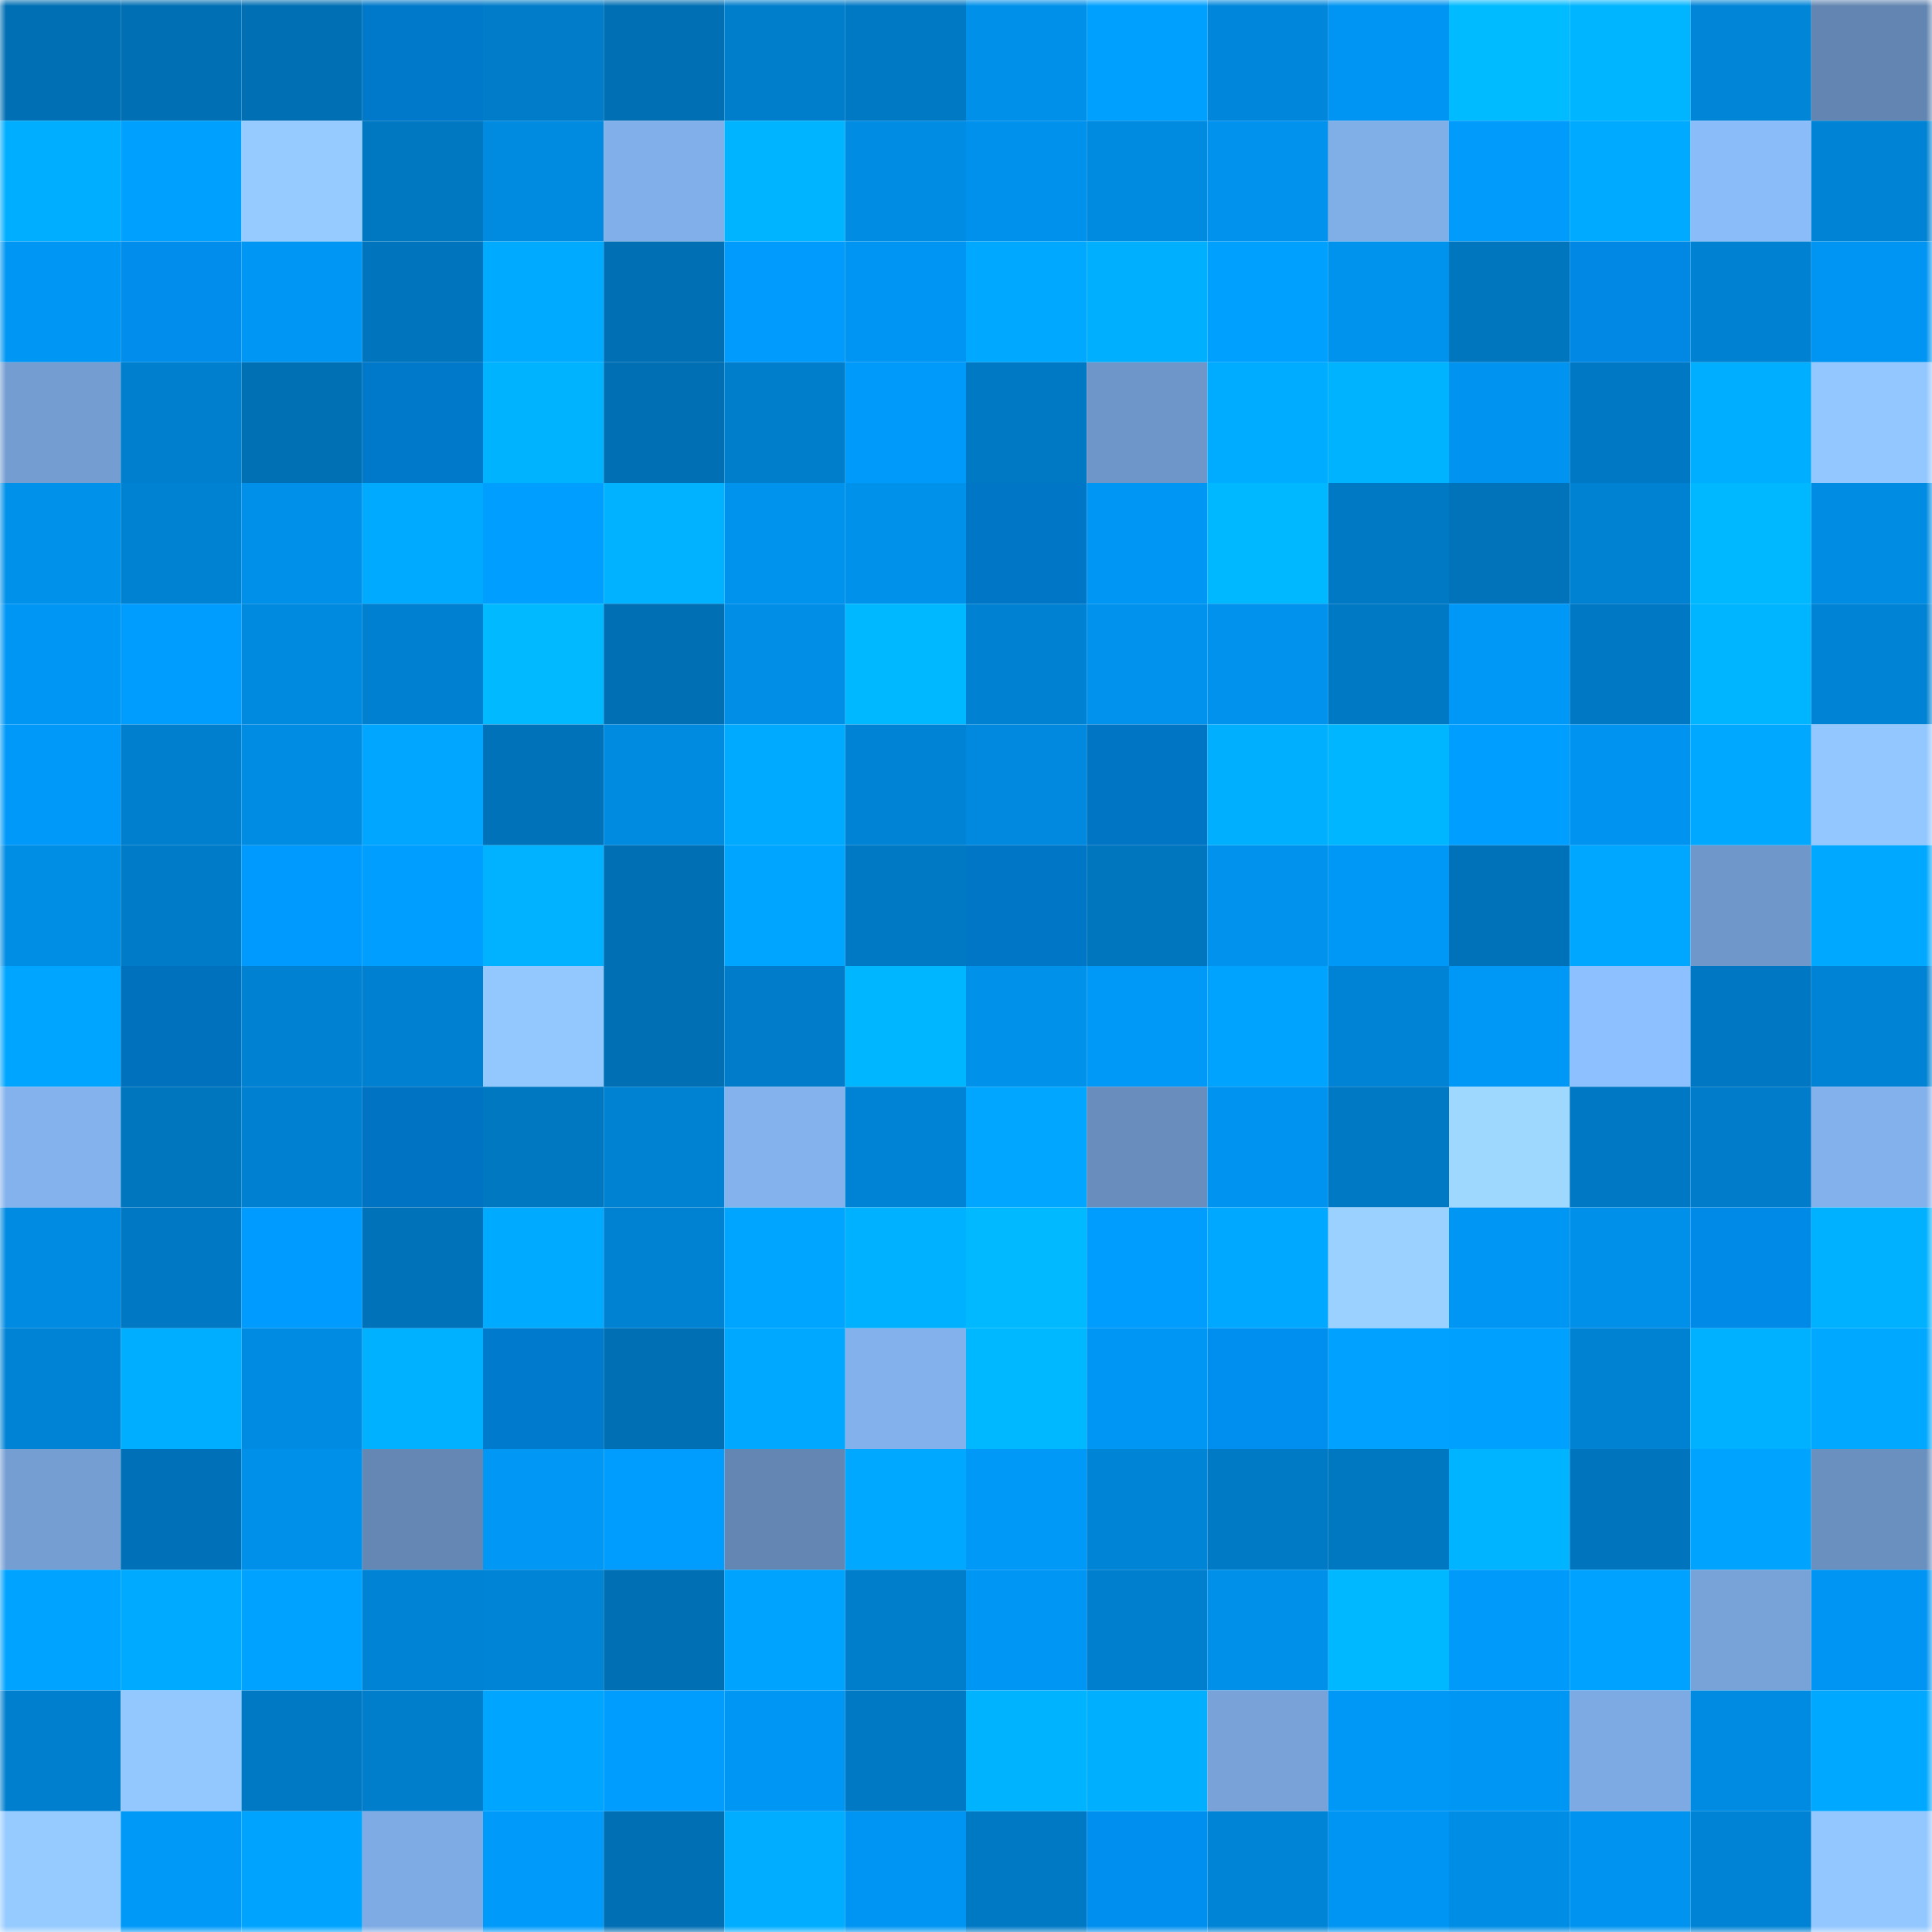 <svg viewBox="0 0 160 160" fill="none" role="img" xmlns="http://www.w3.org/2000/svg" width="240" height="240" name="ens%2Cbotley.eth"><mask id="1466932218" mask-type="alpha" maskUnits="userSpaceOnUse" x="0" y="0" width="160" height="160"><rect width="160" height="160" fill="#FFFFFF"></rect></mask><g mask="url(#1466932218)"><rect x="0" y="0" width="10" height="10" fill="#006fb4"></rect><rect x="10" y="0" width="10" height="10" fill="#006fb4"></rect><rect x="20" y="0" width="10" height="10" fill="#006fb4"></rect><rect x="30" y="0" width="10" height="10" fill="#0079ca"></rect><rect x="40" y="0" width="10" height="10" fill="#007cc9"></rect><rect x="50" y="0" width="10" height="10" fill="#006fb4"></rect><rect x="60" y="0" width="10" height="10" fill="#007ecc"></rect><rect x="70" y="0" width="10" height="10" fill="#0079c5"></rect><rect x="80" y="0" width="10" height="10" fill="#0090ea"></rect><rect x="90" y="0" width="10" height="10" fill="#00a0ff"></rect><rect x="100" y="0" width="10" height="10" fill="#0087dc"></rect><rect x="110" y="0" width="10" height="10" fill="#0095f2"></rect><rect x="120" y="0" width="10" height="10" fill="#00bbff"></rect><rect x="130" y="0" width="10" height="10" fill="#00b5ff"></rect><rect x="140" y="0" width="10" height="10" fill="#0085d7"></rect><rect x="150" y="0" width="10" height="10" fill="#6285b1"></rect><rect x="0" y="10" width="10" height="10" fill="#00aeff"></rect><rect x="10" y="10" width="10" height="10" fill="#00a0ff"></rect><rect x="20" y="10" width="10" height="10" fill="#95cbff"></rect><rect x="30" y="10" width="10" height="10" fill="#0077c1"></rect><rect x="40" y="10" width="10" height="10" fill="#008ae0"></rect><rect x="50" y="10" width="10" height="10" fill="#81afe9"></rect><rect x="60" y="10" width="10" height="10" fill="#00b4ff"></rect><rect x="70" y="10" width="10" height="10" fill="#008ce3"></rect><rect x="80" y="10" width="10" height="10" fill="#0091ec"></rect><rect x="90" y="10" width="10" height="10" fill="#008be1"></rect><rect x="100" y="10" width="10" height="10" fill="#0092ec"></rect><rect x="110" y="10" width="10" height="10" fill="#80aee7"></rect><rect x="120" y="10" width="10" height="10" fill="#009bfb"></rect><rect x="130" y="10" width="10" height="10" fill="#00abff"></rect><rect x="140" y="10" width="10" height="10" fill="#8abcfa"></rect><rect x="150" y="10" width="10" height="10" fill="#0083d4"></rect><rect x="0" y="20" width="10" height="10" fill="#0096f3"></rect><rect x="10" y="20" width="10" height="10" fill="#008deb"></rect><rect x="20" y="20" width="10" height="10" fill="#0096f4"></rect><rect x="30" y="20" width="10" height="10" fill="#0075bd"></rect><rect x="40" y="20" width="10" height="10" fill="#00abff"></rect><rect x="50" y="20" width="10" height="10" fill="#006fb4"></rect><rect x="60" y="20" width="10" height="10" fill="#009bfc"></rect><rect x="70" y="20" width="10" height="10" fill="#0095f2"></rect><rect x="80" y="20" width="10" height="10" fill="#00a9ff"></rect><rect x="90" y="20" width="10" height="10" fill="#00b0ff"></rect><rect x="100" y="20" width="10" height="10" fill="#00a0ff"></rect><rect x="110" y="20" width="10" height="10" fill="#0093ee"></rect><rect x="120" y="20" width="10" height="10" fill="#0076bf"></rect><rect x="130" y="20" width="10" height="10" fill="#0088e4"></rect><rect x="140" y="20" width="10" height="10" fill="#0081d1"></rect><rect x="150" y="20" width="10" height="10" fill="#0095f2"></rect><rect x="0" y="30" width="10" height="10" fill="#749ed2"></rect><rect x="10" y="30" width="10" height="10" fill="#007fce"></rect><rect x="20" y="30" width="10" height="10" fill="#0070b5"></rect><rect x="30" y="30" width="10" height="10" fill="#0079ca"></rect><rect x="40" y="30" width="10" height="10" fill="#00b3ff"></rect><rect x="50" y="30" width="10" height="10" fill="#006fb4"></rect><rect x="60" y="30" width="10" height="10" fill="#007dcb"></rect><rect x="70" y="30" width="10" height="10" fill="#009afa"></rect><rect x="80" y="30" width="10" height="10" fill="#0079c4"></rect><rect x="90" y="30" width="10" height="10" fill="#6f96c8"></rect><rect x="100" y="30" width="10" height="10" fill="#00acff"></rect><rect x="110" y="30" width="10" height="10" fill="#00b3ff"></rect><rect x="120" y="30" width="10" height="10" fill="#0094f0"></rect><rect x="130" y="30" width="10" height="10" fill="#0078c3"></rect><rect x="140" y="30" width="10" height="10" fill="#00aeff"></rect><rect x="150" y="30" width="10" height="10" fill="#92c7ff"></rect><rect x="0" y="40" width="10" height="10" fill="#0091eb"></rect><rect x="10" y="40" width="10" height="10" fill="#0082d2"></rect><rect x="20" y="40" width="10" height="10" fill="#0090e9"></rect><rect x="30" y="40" width="10" height="10" fill="#00aaff"></rect><rect x="40" y="40" width="10" height="10" fill="#009eff"></rect><rect x="50" y="40" width="10" height="10" fill="#00b2ff"></rect><rect x="60" y="40" width="10" height="10" fill="#0093ee"></rect><rect x="70" y="40" width="10" height="10" fill="#0091eb"></rect><rect x="80" y="40" width="10" height="10" fill="#0076c6"></rect><rect x="90" y="40" width="10" height="10" fill="#0096f4"></rect><rect x="100" y="40" width="10" height="10" fill="#00b8ff"></rect><rect x="110" y="40" width="10" height="10" fill="#0079c5"></rect><rect x="120" y="40" width="10" height="10" fill="#0073ba"></rect><rect x="130" y="40" width="10" height="10" fill="#0082d2"></rect><rect x="140" y="40" width="10" height="10" fill="#00b8ff"></rect><rect x="150" y="40" width="10" height="10" fill="#008ce3"></rect><rect x="0" y="50" width="10" height="10" fill="#0096f4"></rect><rect x="10" y="50" width="10" height="10" fill="#009dff"></rect><rect x="20" y="50" width="10" height="10" fill="#008adf"></rect><rect x="30" y="50" width="10" height="10" fill="#0080d0"></rect><rect x="40" y="50" width="10" height="10" fill="#00b9ff"></rect><rect x="50" y="50" width="10" height="10" fill="#006fb4"></rect><rect x="60" y="50" width="10" height="10" fill="#008ee6"></rect><rect x="70" y="50" width="10" height="10" fill="#00b8ff"></rect><rect x="80" y="50" width="10" height="10" fill="#0081d1"></rect><rect x="90" y="50" width="10" height="10" fill="#0092ec"></rect><rect x="100" y="50" width="10" height="10" fill="#0092ec"></rect><rect x="110" y="50" width="10" height="10" fill="#0079c5"></rect><rect x="120" y="50" width="10" height="10" fill="#0098f7"></rect><rect x="130" y="50" width="10" height="10" fill="#0078c3"></rect><rect x="140" y="50" width="10" height="10" fill="#00b5ff"></rect><rect x="150" y="50" width="10" height="10" fill="#0083d4"></rect><rect x="0" y="60" width="10" height="10" fill="#0099f9"></rect><rect x="10" y="60" width="10" height="10" fill="#007fce"></rect><rect x="20" y="60" width="10" height="10" fill="#008ce3"></rect><rect x="30" y="60" width="10" height="10" fill="#00a6ff"></rect><rect x="40" y="60" width="10" height="10" fill="#0072b9"></rect><rect x="50" y="60" width="10" height="10" fill="#008be1"></rect><rect x="60" y="60" width="10" height="10" fill="#00abff"></rect><rect x="70" y="60" width="10" height="10" fill="#0083d4"></rect><rect x="80" y="60" width="10" height="10" fill="#0089de"></rect><rect x="90" y="60" width="10" height="10" fill="#0075c4"></rect><rect x="100" y="60" width="10" height="10" fill="#00b0ff"></rect><rect x="110" y="60" width="10" height="10" fill="#00b6ff"></rect><rect x="120" y="60" width="10" height="10" fill="#009fff"></rect><rect x="130" y="60" width="10" height="10" fill="#0094f0"></rect><rect x="140" y="60" width="10" height="10" fill="#00a9ff"></rect><rect x="150" y="60" width="10" height="10" fill="#92c7ff"></rect><rect x="0" y="70" width="10" height="10" fill="#008de4"></rect><rect x="10" y="70" width="10" height="10" fill="#007bc7"></rect><rect x="20" y="70" width="10" height="10" fill="#009aff"></rect><rect x="30" y="70" width="10" height="10" fill="#009fff"></rect><rect x="40" y="70" width="10" height="10" fill="#00b2ff"></rect><rect x="50" y="70" width="10" height="10" fill="#006fb4"></rect><rect x="60" y="70" width="10" height="10" fill="#00a5ff"></rect><rect x="70" y="70" width="10" height="10" fill="#0079c5"></rect><rect x="80" y="70" width="10" height="10" fill="#0076c6"></rect><rect x="90" y="70" width="10" height="10" fill="#0076bf"></rect><rect x="100" y="70" width="10" height="10" fill="#0092ec"></rect><rect x="110" y="70" width="10" height="10" fill="#0098f6"></rect><rect x="120" y="70" width="10" height="10" fill="#0072b9"></rect><rect x="130" y="70" width="10" height="10" fill="#00a7ff"></rect><rect x="140" y="70" width="10" height="10" fill="#6f97c9"></rect><rect x="150" y="70" width="10" height="10" fill="#00a8ff"></rect><rect x="0" y="80" width="10" height="10" fill="#00a5ff"></rect><rect x="10" y="80" width="10" height="10" fill="#0071bc"></rect><rect x="20" y="80" width="10" height="10" fill="#0081d1"></rect><rect x="30" y="80" width="10" height="10" fill="#0080d0"></rect><rect x="40" y="80" width="10" height="10" fill="#93c8ff"></rect><rect x="50" y="80" width="10" height="10" fill="#006fb4"></rect><rect x="60" y="80" width="10" height="10" fill="#007cca"></rect><rect x="70" y="80" width="10" height="10" fill="#00b6ff"></rect><rect x="80" y="80" width="10" height="10" fill="#0091eb"></rect><rect x="90" y="80" width="10" height="10" fill="#0099f8"></rect><rect x="100" y="80" width="10" height="10" fill="#00a4ff"></rect><rect x="110" y="80" width="10" height="10" fill="#0083d4"></rect><rect x="120" y="80" width="10" height="10" fill="#0098f6"></rect><rect x="130" y="80" width="10" height="10" fill="#8dc0ff"></rect><rect x="140" y="80" width="10" height="10" fill="#0077c2"></rect><rect x="150" y="80" width="10" height="10" fill="#0083d4"></rect><rect x="0" y="90" width="10" height="10" fill="#83b2ec"></rect><rect x="10" y="90" width="10" height="10" fill="#0076bf"></rect><rect x="20" y="90" width="10" height="10" fill="#0080d0"></rect><rect x="30" y="90" width="10" height="10" fill="#0074c2"></rect><rect x="40" y="90" width="10" height="10" fill="#0077c1"></rect><rect x="50" y="90" width="10" height="10" fill="#0082d2"></rect><rect x="60" y="90" width="10" height="10" fill="#83b2ed"></rect><rect x="70" y="90" width="10" height="10" fill="#0083d4"></rect><rect x="80" y="90" width="10" height="10" fill="#00a6ff"></rect><rect x="90" y="90" width="10" height="10" fill="#698ebd"></rect><rect x="100" y="90" width="10" height="10" fill="#0094f0"></rect><rect x="110" y="90" width="10" height="10" fill="#0079c5"></rect><rect x="120" y="90" width="10" height="10" fill="#9fd8ff"></rect><rect x="130" y="90" width="10" height="10" fill="#0078c3"></rect><rect x="140" y="90" width="10" height="10" fill="#007cca"></rect><rect x="150" y="90" width="10" height="10" fill="#82b1eb"></rect><rect x="0" y="100" width="10" height="10" fill="#008be2"></rect><rect x="10" y="100" width="10" height="10" fill="#0078c3"></rect><rect x="20" y="100" width="10" height="10" fill="#009bff"></rect><rect x="30" y="100" width="10" height="10" fill="#0072ba"></rect><rect x="40" y="100" width="10" height="10" fill="#00abff"></rect><rect x="50" y="100" width="10" height="10" fill="#0082d2"></rect><rect x="60" y="100" width="10" height="10" fill="#00a5ff"></rect><rect x="70" y="100" width="10" height="10" fill="#00b1ff"></rect><rect x="80" y="100" width="10" height="10" fill="#00b9ff"></rect><rect x="90" y="100" width="10" height="10" fill="#009dff"></rect><rect x="100" y="100" width="10" height="10" fill="#00a9ff"></rect><rect x="110" y="100" width="10" height="10" fill="#9ad1ff"></rect><rect x="120" y="100" width="10" height="10" fill="#0096f3"></rect><rect x="130" y="100" width="10" height="10" fill="#0090e9"></rect><rect x="140" y="100" width="10" height="10" fill="#008ae7"></rect><rect x="150" y="100" width="10" height="10" fill="#00b1ff"></rect><rect x="0" y="110" width="10" height="10" fill="#0083d5"></rect><rect x="10" y="110" width="10" height="10" fill="#00aeff"></rect><rect x="20" y="110" width="10" height="10" fill="#008be2"></rect><rect x="30" y="110" width="10" height="10" fill="#00b1ff"></rect><rect x="40" y="110" width="10" height="10" fill="#007acc"></rect><rect x="50" y="110" width="10" height="10" fill="#006fb4"></rect><rect x="60" y="110" width="10" height="10" fill="#00a9ff"></rect><rect x="70" y="110" width="10" height="10" fill="#82b1eb"></rect><rect x="80" y="110" width="10" height="10" fill="#00b8ff"></rect><rect x="90" y="110" width="10" height="10" fill="#0096f4"></rect><rect x="100" y="110" width="10" height="10" fill="#008fef"></rect><rect x="110" y="110" width="10" height="10" fill="#00a1ff"></rect><rect x="120" y="110" width="10" height="10" fill="#00a0ff"></rect><rect x="130" y="110" width="10" height="10" fill="#0082d2"></rect><rect x="140" y="110" width="10" height="10" fill="#00b1ff"></rect><rect x="150" y="110" width="10" height="10" fill="#00a8ff"></rect><rect x="0" y="120" width="10" height="10" fill="#759ed3"></rect><rect x="10" y="120" width="10" height="10" fill="#0071b8"></rect><rect x="20" y="120" width="10" height="10" fill="#0090ea"></rect><rect x="30" y="120" width="10" height="10" fill="#6487b4"></rect><rect x="40" y="120" width="10" height="10" fill="#0097f5"></rect><rect x="50" y="120" width="10" height="10" fill="#009dff"></rect><rect x="60" y="120" width="10" height="10" fill="#6386b2"></rect><rect x="70" y="120" width="10" height="10" fill="#00a8ff"></rect><rect x="80" y="120" width="10" height="10" fill="#0099f8"></rect><rect x="90" y="120" width="10" height="10" fill="#0084d6"></rect><rect x="100" y="120" width="10" height="10" fill="#007ac5"></rect><rect x="110" y="120" width="10" height="10" fill="#0077c1"></rect><rect x="120" y="120" width="10" height="10" fill="#00b4ff"></rect><rect x="130" y="120" width="10" height="10" fill="#0074bc"></rect><rect x="140" y="120" width="10" height="10" fill="#00a4ff"></rect><rect x="150" y="120" width="10" height="10" fill="#6a90bf"></rect><rect x="0" y="130" width="10" height="10" fill="#00a3ff"></rect><rect x="10" y="130" width="10" height="10" fill="#00abff"></rect><rect x="20" y="130" width="10" height="10" fill="#00a2ff"></rect><rect x="30" y="130" width="10" height="10" fill="#0083d4"></rect><rect x="40" y="130" width="10" height="10" fill="#0084d5"></rect><rect x="50" y="130" width="10" height="10" fill="#006fb4"></rect><rect x="60" y="130" width="10" height="10" fill="#00a4ff"></rect><rect x="70" y="130" width="10" height="10" fill="#007ecc"></rect><rect x="80" y="130" width="10" height="10" fill="#0096f3"></rect><rect x="90" y="130" width="10" height="10" fill="#007fce"></rect><rect x="100" y="130" width="10" height="10" fill="#0090ea"></rect><rect x="110" y="130" width="10" height="10" fill="#00b8ff"></rect><rect x="120" y="130" width="10" height="10" fill="#009afa"></rect><rect x="130" y="130" width="10" height="10" fill="#00a2ff"></rect><rect x="140" y="130" width="10" height="10" fill="#78a3d9"></rect><rect x="150" y="130" width="10" height="10" fill="#0095f2"></rect><rect x="0" y="140" width="10" height="10" fill="#007fce"></rect><rect x="10" y="140" width="10" height="10" fill="#93c8ff"></rect><rect x="20" y="140" width="10" height="10" fill="#0079c4"></rect><rect x="30" y="140" width="10" height="10" fill="#007ecc"></rect><rect x="40" y="140" width="10" height="10" fill="#00a5ff"></rect><rect x="50" y="140" width="10" height="10" fill="#009dff"></rect><rect x="60" y="140" width="10" height="10" fill="#0096f3"></rect><rect x="70" y="140" width="10" height="10" fill="#0079c5"></rect><rect x="80" y="140" width="10" height="10" fill="#00b3ff"></rect><rect x="90" y="140" width="10" height="10" fill="#00b0ff"></rect><rect x="100" y="140" width="10" height="10" fill="#78a2d8"></rect><rect x="110" y="140" width="10" height="10" fill="#0098f6"></rect><rect x="120" y="140" width="10" height="10" fill="#0096f3"></rect><rect x="130" y="140" width="10" height="10" fill="#7daae2"></rect><rect x="140" y="140" width="10" height="10" fill="#008be2"></rect><rect x="150" y="140" width="10" height="10" fill="#00a8ff"></rect><rect x="0" y="150" width="10" height="10" fill="#96cbff"></rect><rect x="10" y="150" width="10" height="10" fill="#0099f8"></rect><rect x="20" y="150" width="10" height="10" fill="#00a4ff"></rect><rect x="30" y="150" width="10" height="10" fill="#7eabe4"></rect><rect x="40" y="150" width="10" height="10" fill="#009afa"></rect><rect x="50" y="150" width="10" height="10" fill="#006fb4"></rect><rect x="60" y="150" width="10" height="10" fill="#00adff"></rect><rect x="70" y="150" width="10" height="10" fill="#0095f2"></rect><rect x="80" y="150" width="10" height="10" fill="#0079c5"></rect><rect x="90" y="150" width="10" height="10" fill="#008fef"></rect><rect x="100" y="150" width="10" height="10" fill="#0084d6"></rect><rect x="110" y="150" width="10" height="10" fill="#0095f2"></rect><rect x="120" y="150" width="10" height="10" fill="#008de5"></rect><rect x="130" y="150" width="10" height="10" fill="#0094f0"></rect><rect x="140" y="150" width="10" height="10" fill="#0083d4"></rect><rect x="150" y="150" width="10" height="10" fill="#92c7ff"></rect></g></svg>